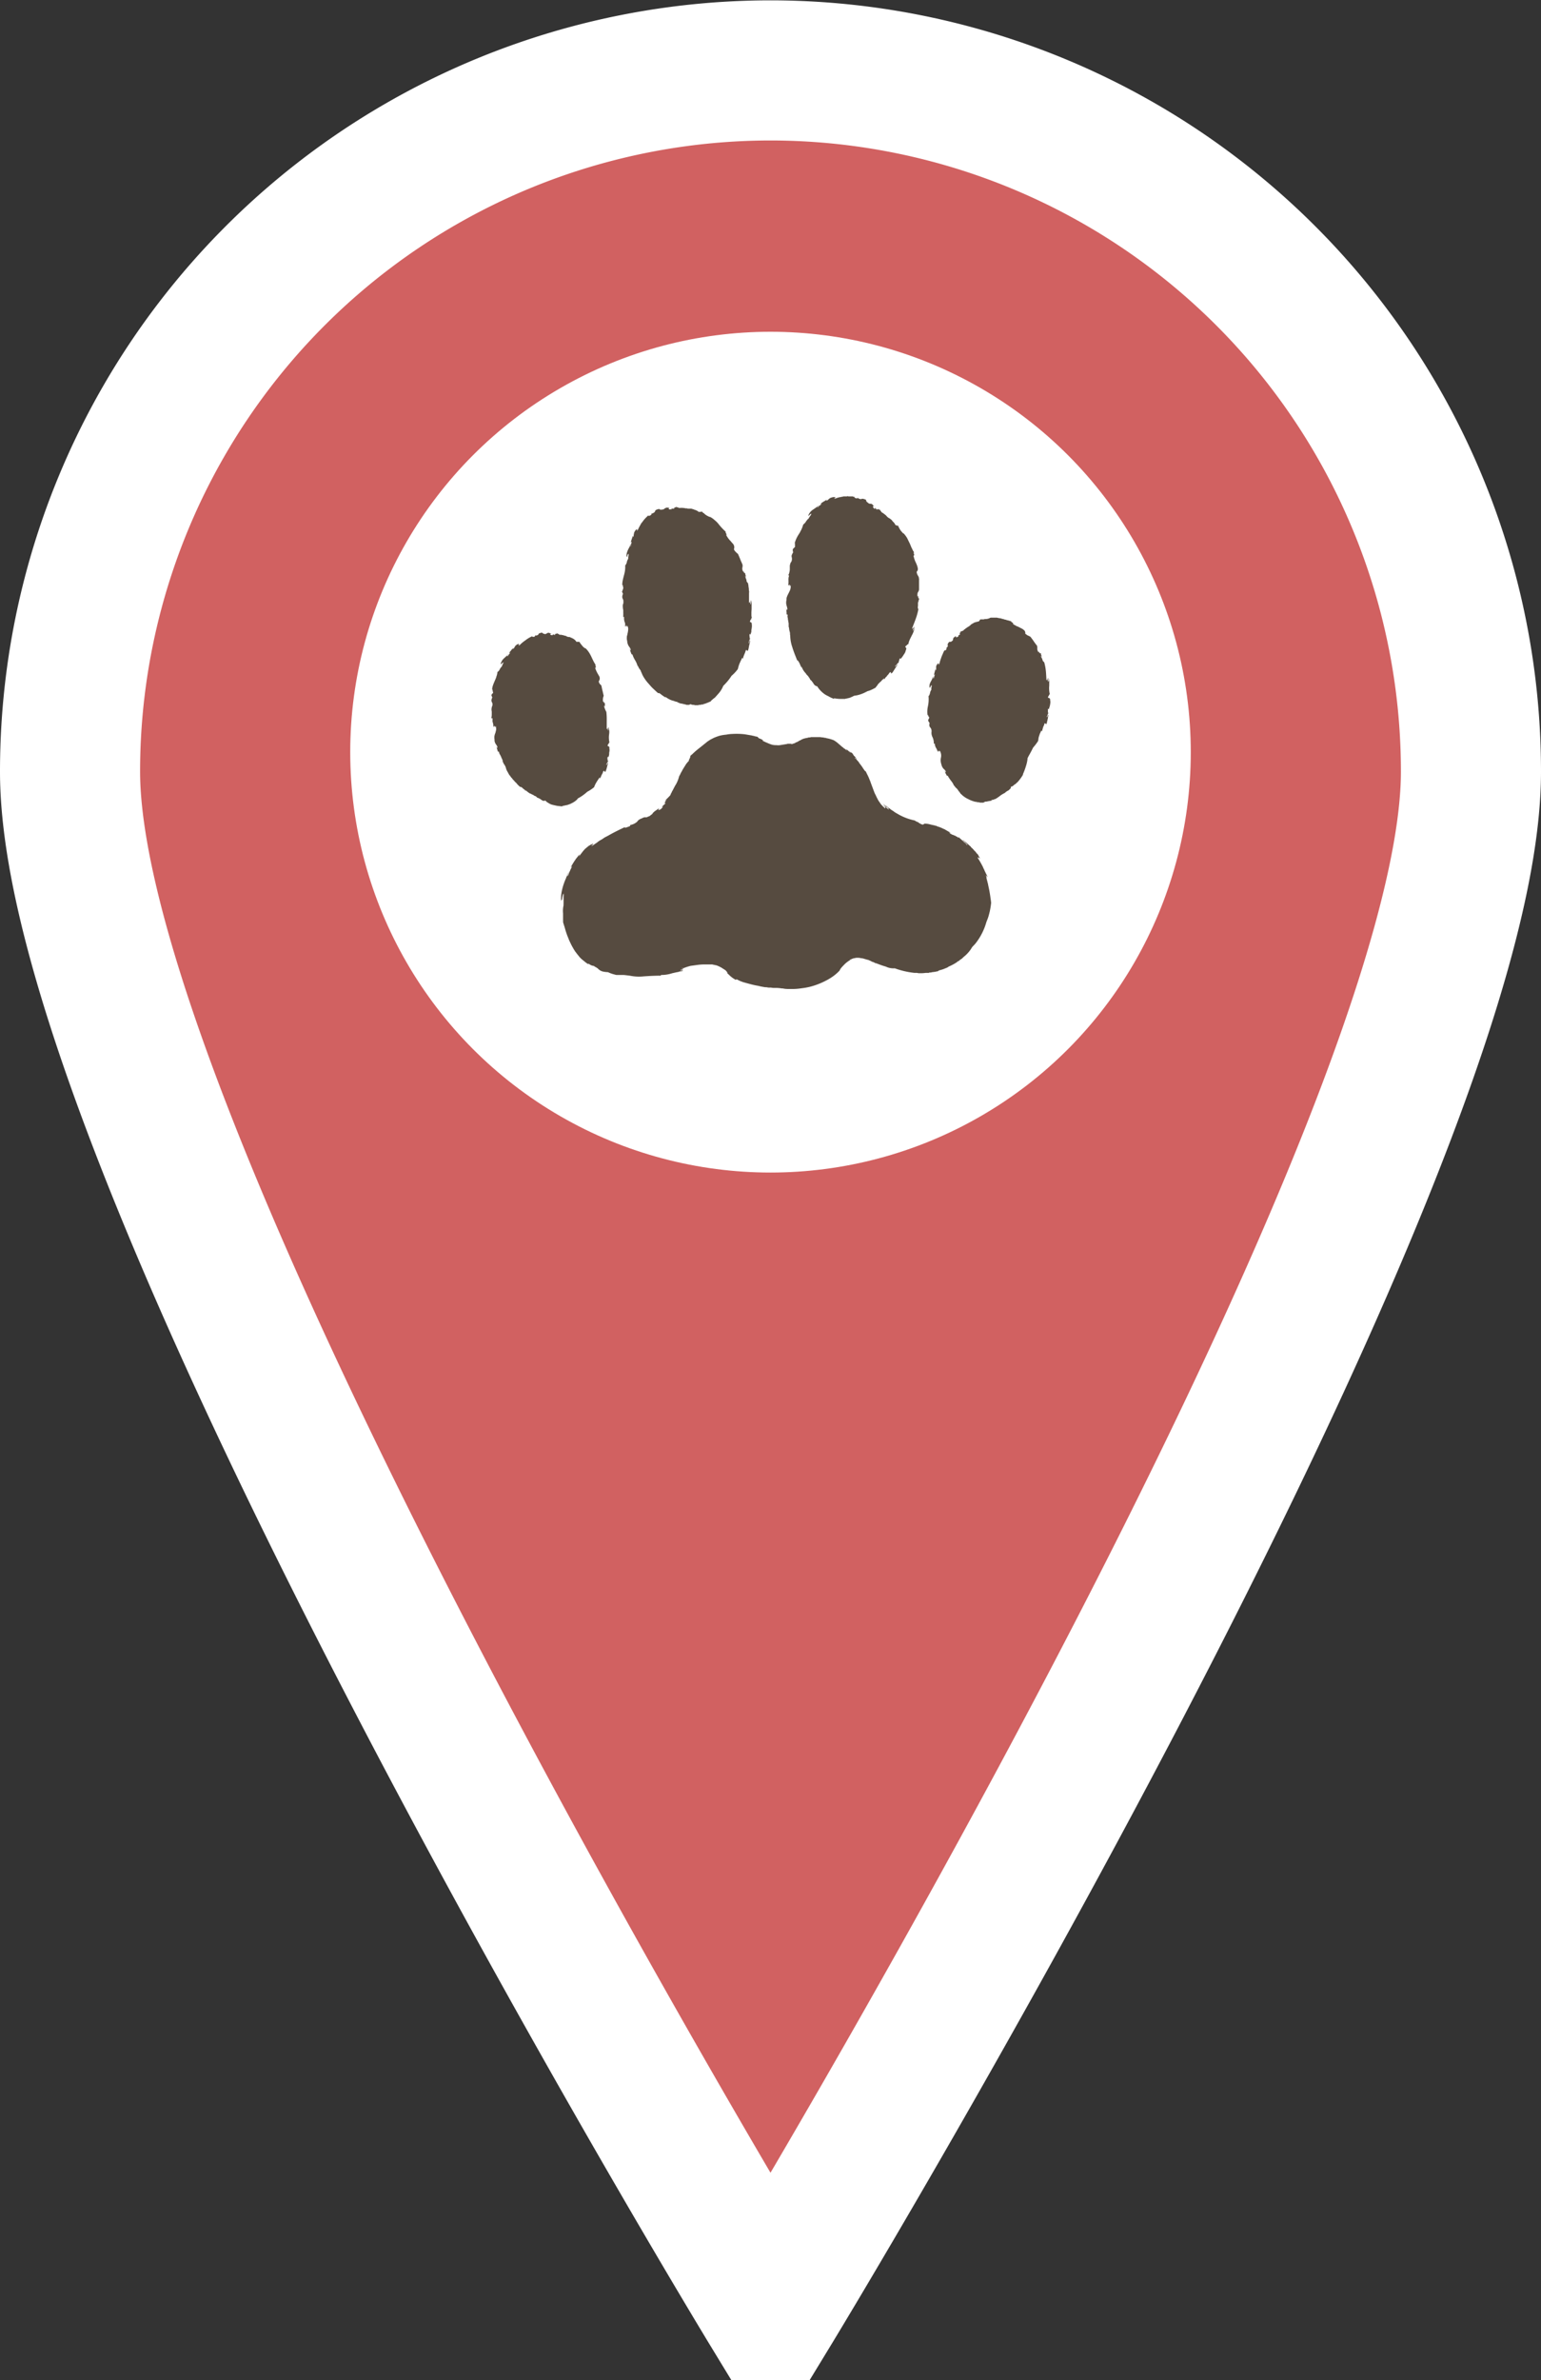 <svg id="icon" xmlns="http://www.w3.org/2000/svg" width="44" height="67.94" viewBox="0 0 44 67.94">
  <rect x="0" y="0" width="44" height="67.94" fill="#333333" stroke="none"/>
  <defs>
    <style>
      .cls-1 {
        fill: #d16161;
        stroke: #fff;
        stroke-width: 4px;
      }

      .cls-1, .cls-3 {
        fill-rule: evenodd;
      }

      .cls-2 {
        fill: #fff;
      }

      .cls-3 {
        fill: #564b40;
      }
    </style>
  </defs>
  <path id="base" class="cls-1" d="M93,1125.54a20.008,20.008,0,0,0-20,20.02c0,11.06,20,43.9,20,43.9s20-32.84,20-43.9A20.009,20.009,0,0,0,93,1125.54Zm0,26.22a6.965,6.965,0,1,1,6.957-6.97A6.963,6.963,0,0,1,93,1151.76Z" transform="translate(-71 -1123.53)"/>
  <circle id="base-2" data-name="base" class="cls-2" cx="22" cy="21.47" r="12"/>
  <path id="icon-2" data-name="icon" class="cls-3" d="M100.985,1143.52a0.2,0.2,0,0,1,.006.06,0.422,0.422,0,0,1-.01.07c0,0.02-.012.05-0.018,0.07s-0.007.03-.01,0.04l-0.009.03c0-.05-0.015-0.03-0.025-0.01a0.311,0.311,0,0,1,0,.09l0.024,0.01a0.063,0.063,0,0,0-.029.05,0.217,0.217,0,0,1-.027.06c0.021,0.03.03-.05,0.05-0.06-0.007.04-.011,0.06-0.015,0.08s0,0.03-.007.04,0,0.02-.007.04-0.01.04-.019,0.08-0.028.03-.034,0.02a0.019,0.019,0,0,0-.03-0.01c-0.005.02-.012,0.04-0.019,0.06a0.244,0.244,0,0,0-.022.05c-0.006.02-.013,0.04-0.018,0.06a0.417,0.417,0,0,0-.01.06l-0.02-.03c-0.007.01-.014,0.03-0.021,0.04a0.2,0.2,0,0,1-.018.04c-0.012.03-.021,0.06-0.028,0.08a0.45,0.45,0,0,0-.018.07c0,0.02-.007.05-0.009,0.07a1.6,1.6,0,0,1-.144.19c-0.039.08-.081,0.16-0.127,0.24-0.01.02-.02,0.04-0.031,0.06a0.75,0.75,0,0,1-.009.08,1.181,1.181,0,0,1-.041.16,1.875,1.875,0,0,1-.087.23l0.014-.01a1.225,1.225,0,0,1-.167.23,0.173,0.173,0,0,0-.043.04l-0.045.03c-0.016.01-.032,0.03-0.048,0.04s-0.017.01-.026,0.01-0.018.01-.027,0.01a0.053,0.053,0,0,1-.011.05c-0.012.01-.031,0.03-0.051,0.05a0.386,0.386,0,0,0-.105.07H99.7a0.765,0.765,0,0,0-.187.12c-0.008,0-.016.01-0.023,0.01a0.04,0.04,0,0,1-.024.02l-0.05.03a0.121,0.121,0,0,0-.054.02H99.309c0.006,0.01.014,0.02,0.04,0.01a0.044,0.044,0,0,1-.034.01,0.022,0.022,0,0,0-.022.01H99.271c-0.015,0-.029.01-0.044,0.01a0.062,0.062,0,0,0-.041.01H99.149c-0.011,0-.021.01-0.03,0.01a0.028,0.028,0,0,0-.03.02H98.98a0.116,0.116,0,0,0-.057-0.01H98.908a0.013,0.013,0,0,1-.014-0.01H98.865a0.811,0.811,0,0,1-.219-0.08,0.683,0.683,0,0,1-.169-0.11l-0.031-.03s-0.009-.01-0.014-0.01-0.009-.01-0.013-0.02a0.288,0.288,0,0,1-.022-0.03,0.3,0.3,0,0,1-.017-0.03v0.02l-0.015-.03a0.033,0.033,0,0,0-.015-0.02,0.128,0.128,0,0,0-.03-0.04l-0.033-.03a0.264,0.264,0,0,1-.035-0.05H98.241a0.562,0.562,0,0,0-.092-0.15c-0.01-.01-0.019-0.03-0.028-0.04a0.118,0.118,0,0,1-.025-0.04s-0.007-.01-0.011-0.01a0.219,0.219,0,0,1-.009-0.02,0.145,0.145,0,0,1-.013-0.03l-0.022.01a1.437,1.437,0,0,1-.082-0.16c0.012,0.02.023,0.04,0.036,0.06,0.022-.03,0-0.05-0.035-0.09a0.145,0.145,0,0,1-.049-0.06,0.1,0.1,0,0,1-.02-0.04,0.191,0.191,0,0,1-.011-0.04,0.353,0.353,0,0,1-.014-0.19,0.265,0.265,0,0,0-.021-0.18c0-.03,0-0.02-0.012-0.01s-0.021.03-.024-0.02a0.038,0.038,0,0,0-.02.03s0,0.01-.019,0a0.116,0.116,0,0,0-.017-0.05,0.186,0.186,0,0,0-.026-0.05,0.3,0.3,0,0,1-.038-0.13l-0.026.01a0.4,0.4,0,0,0-.038-0.19,0.265,0.265,0,0,1-.026-0.16,0.2,0.2,0,0,0-.014-0.08c-0.008-.01-0.018-0.03-0.027-0.04a0.073,0.073,0,0,1-.021-0.04,0.17,0.17,0,0,1,.006-0.08l-0.039-.06a0.086,0.086,0,0,1,.014-0.06,0.055,0.055,0,0,0,.007-0.06c-0.011.01-.016-0.02-0.021-0.03s-0.008-.04-0.019-0.01a0.707,0.707,0,0,1,.01-0.26,0.951,0.951,0,0,0,.017-0.29,0.08,0.08,0,0,0,.028-0.04c0.007-.02.011-0.03,0.016-0.05a0.189,0.189,0,0,1,.037-0.09,0.219,0.219,0,0,1,.007-0.09c0.005-.04,0-0.06-0.029-0.01-0.006.01-.009,0.03,0,0.03l-0.028.01a0.23,0.23,0,0,1,0-.09,0.443,0.443,0,0,1,.032-0.08,0.755,0.755,0,0,0,.073-0.16c0,0.01,0,.02,0,0.03a0.15,0.15,0,0,1,0,.02c0,0.02,0,.02.014,0.01l0.008-.03,0.008-.03a0.318,0.318,0,0,0,.016-0.05c-0.01.01-.018,0.01-0.028,0.02,0.007-.03.015-0.06,0.022-0.09s0.016-.05.025-0.08l0.016,0.04c0-.02,0-0.02,0-0.03s0-.02,0-0.03,0-.03,0-0.05a0.1,0.1,0,0,1,.013-0.04,0.163,0.163,0,0,1,.038-0.05c0.018-.02.018,0.01,0.019,0.02a0.029,0.029,0,0,0,0,.02c0-.01.009-0.01,0.02-0.03s0.015-.06.026-0.09a0.371,0.371,0,0,0,.016-0.05,0.29,0.29,0,0,0,.018-0.05c0.006-.02.013-0.03,0.02-0.05s0.014-.03.022-0.05a0.688,0.688,0,0,1,.048-0.1,0.018,0.018,0,0,0,.029,0,0.2,0.2,0,0,0,.035-0.04l-0.02-.01c0.056-.06.053-0.07,0.048-0.09s-0.011-.04.045-0.1h0.045a0.265,0.265,0,0,0,.054-0.04,0.069,0.069,0,0,1,.008-0.02,0.076,0.076,0,0,1,0-.02,0.121,0.121,0,0,1,.018-0.04,0.079,0.079,0,0,0,.027-0.02,0.074,0.074,0,0,1,.048-0.02c-0.023.02-.017,0.03,0,0.03a0.042,0.042,0,0,0,.031-0.01,0.047,0.047,0,0,0,.035-0.03H98.353c0.033-.03.051-0.03,0.068-0.05-0.014,0-.022,0-0.021-0.01a0.085,0.085,0,0,1,.036-0.05,0.1,0.1,0,0,0-.053.01l0.015-.01h0.016l0.031-.02a0.037,0.037,0,0,0,.03-0.01l0.031-.01a0.278,0.278,0,0,1,.024-0.03,0.059,0.059,0,0,0,.03-0.02c0.021-.02.046-0.03,0.068-0.05a0.323,0.323,0,0,0,.095-0.07,0.169,0.169,0,0,1,.028-0.02,0.48,0.48,0,0,0,.068-0.04c0.013,0,.027-0.01.041-0.01s0.013-.01.02-0.01H98.9a0.129,0.129,0,0,1,.056-0.01c-0.015,0,0-.01.013-0.03s0.033-.03.013-0.03h0.1c0.014,0,.028-0.01.041-0.01a0.289,0.289,0,0,0,.142-0.03H99.252c0.015,0,.03-0.01.044-0.01h0.167c0.013,0,.026.01,0.039,0.01s0.05,0.01.075,0.01a0.2,0.2,0,0,0,.072.02,0.194,0.194,0,0,0,.072.02,0.2,0.2,0,0,0,.073.02,0.053,0.053,0,0,0,.038.01,0.019,0.019,0,0,0,.02.01h0.02c-0.01.01,0.012,0.03,0.032,0.04s0.036,0.03.016,0.04c0.011,0.01.022,0.01,0.033,0.02s0.023,0.01.033,0.02a0.055,0.055,0,0,1,.032.02c0.011,0,.022.01,0.033,0.01l0.061,0.03,0.057,0.03a0.011,0.011,0,0,1,.012.01h0.012c0.008,0.01.016,0.01,0.023,0.02s0.014,0.01.02,0.01a0.044,0.044,0,0,0,.016.02,0.112,0.112,0,0,1,.022.09c0.016,0.01.03,0.02,0.043,0.03a0.075,0.075,0,0,0,.035.02l0.059,0.03-0.011-.02,0.021,0.03a0.036,0.036,0,0,1,.018.02c0.011,0.01.021,0.03,0.031,0.04a0.743,0.743,0,0,1,.049.07l0.043,0.06a0.63,0.63,0,0,0,.048.06,0.274,0.274,0,0,1,.007.09,0.127,0.127,0,0,0,.007.04,0.169,0.169,0,0,0,.03.06c0-.04.02,0,0.038,0.04,0-.02,0-0.02,0-0.02s0.016,0,.034.02a0.09,0.09,0,0,0,0,.04h0.006a0.035,0.035,0,0,1,.006.02,0.042,0.042,0,0,1,0,.01,0.058,0.058,0,0,1,0,.02,0.084,0.084,0,0,1-.016-0.02,0.021,0.021,0,0,1-.017-0.01,0.379,0.379,0,0,1,.035.05c0.01,0.02.018,0.04,0.026,0.06a0.091,0.091,0,0,0,.048.07,1.4,1.4,0,0,1,.05.27c0.007,0.08.01,0.16,0.016,0.24,0.011,0.01.02,0,.024-0.01a0.176,0.176,0,0,0,.007-0.06l0.007,0.06c0,0.02,0,.04.006,0.06a0.045,0.045,0,0,0,.013-0.05c0-.02-0.009-0.04-0.009-0.06a0.147,0.147,0,0,1,.021.05c0,0.02.007,0.04,0.01,0.05s0,0.02,0,.03,0,0.02,0,.03,0,0.04,0,.06a0.724,0.724,0,0,0,.015.24l-0.021.03,0,0.01a0.1,0.1,0,0,0-.03.06C100.955,1143.47,100.987,1143.44,100.985,1143.52Zm-3.3,3.57a0.058,0.058,0,0,0,.04.01c0.014,0.01.028,0.01,0.043,0.02s0.029,0.01.044,0.01a0.088,0.088,0,0,0,.044.02c0.015,0.01.03,0.01,0.044,0.02s0.015,0.01.022,0.01l0.022,0.01c0.015,0.01.029,0.01,0.043,0.02l0.011,0.01H98c0.007,0,.014.01,0.021,0.01,0.028,0.02.055,0.03,0.081,0.05a0.069,0.069,0,0,1,.037.02c0.006,0,.013.01,0.019,0.01s0.012,0.01.018,0.01-0.013-.01-0.018-0.01a0.014,0.014,0,0,1-.016-0.01H98.123a0.032,0.032,0,0,0-.018-0.01,0.1,0.1,0,0,0,.037.04h0.009s0.005,0.01.008,0.01a0.016,0.016,0,0,1,.016.01c0.011,0,.021.01,0.031,0.01s0.02,0.01.029,0.01a0.031,0.031,0,0,0,.027.01l0.051,0.03c0.009,0,.017.01,0.024,0.01a0.042,0.042,0,0,0,.024.02l0.02-.01a0.2,0.2,0,0,0,.018.02,0.255,0.255,0,0,0,.033.03,0.19,0.19,0,0,1,.042.04,0.15,0.15,0,0,1,.044.04,0.04,0.04,0,0,1,.022.02s0.006,0,.01.01h0.01a0.74,0.74,0,0,1,.048.06c0.03,0.01,0-.02-0.033-0.06,0,0-.009-0.01-0.014-0.01s-0.01-.01-0.015-0.02a0.053,0.053,0,0,0-.028-0.02,0.19,0.19,0,0,1-.033-0.04,1.737,1.737,0,0,1,.168.14,0.286,0.286,0,0,1,.042.04c0.006,0,.011.01,0.016,0.01s0.009,0.01.014,0.02,0.019,0.02.03,0.03a0.04,0.04,0,0,1,.018.02,0.044,0.044,0,0,1,.021.02,0.379,0.379,0,0,0,.026.03l0.032,0.03a0.583,0.583,0,0,0,.038.05s0.007,0.01.011,0.01,0.007,0.01.01,0.01l0.023,0.03a0.238,0.238,0,0,0,.019.04,0.091,0.091,0,0,1,.012.02,0.061,0.061,0,0,1,.01.03c0,0.01-.007,0-0.018-0.01s-0.051-.04-0.032.01a2.735,2.735,0,0,1,.142.25,0.539,0.539,0,0,0,.032.07,0.17,0.17,0,0,1,.016.04c0.005,0.01.011,0.02,0.016,0.03s0.022,0.05.034,0.07,0.022,0.05.034,0.08l-0.052-.06,0.02,0.06c0,0.01,0,.01,0,0.02s0,0.01,0,.01l0.008,0.03c0.012,0.04.02,0.08,0.029,0.11s0.008,0.04.012,0.06a0.361,0.361,0,0,1,.011.05c0.007,0.03.013,0.06,0.019,0.09s0.011,0.06.016,0.09,0.01,0.06.014,0.09,0.008,0.06.013,0.09,0.007,0.06.011,0.09a2.188,2.188,0,0,1-.036.23,0.276,0.276,0,0,1-.012.05l-0.007.03a0.039,0.039,0,0,1-.006.02,0.894,0.894,0,0,1-.029.1c-0.014.04-.03,0.08-0.046,0.12a1.749,1.749,0,0,1-.31.61c-0.032.04-.067,0.07-0.1,0.11a0.876,0.876,0,0,1-.116.16,0.952,0.952,0,0,1-.129.12c-0.006.01-.013,0.01-0.019,0.02s-0.014.01-.021,0.02l-0.043.03a0.169,0.169,0,0,0-.047.04c-0.008,0-.016.01-0.025,0.01s-0.017.01-.025,0.02a1.34,1.34,0,0,1-.24.13,0.232,0.232,0,0,1-.07.04l-0.074.03c-0.051.02-.1,0.03-0.162,0.05l0.027,0.01a0.093,0.093,0,0,0-.051.01,0.089,0.089,0,0,0-.05.01c-0.034,0-.066.01-0.1,0.01a0.083,0.083,0,0,1-.047.01H97.547a0.024,0.024,0,0,0-.023.01h-0.09a1,1,0,0,1-.171.01,0.219,0.219,0,0,1-.08-0.01H97.105a2.48,2.48,0,0,1-.29-0.05,2.41,2.41,0,0,1-.267-0.08,0.5,0.5,0,0,1-.258-0.05c-0.114-.03-0.23-0.08-0.292-0.1l0.009,0.01-0.055-.03c-0.019-.01-0.037-0.01-0.056-0.02l-0.057-.03-0.029-.01-0.014-.01H95.784l-0.105-.03a0.38,0.38,0,0,0-.1-0.02,0.312,0.312,0,0,0-.094-0.01,0.215,0.215,0,0,0-.081.01,0.2,0.2,0,0,0-.074.02l-0.078.03h0.039a0.011,0.011,0,0,1,.012-0.01h0.014a0.364,0.364,0,0,0-.113.06,0.681,0.681,0,0,0-.113.1,1.188,1.188,0,0,0-.082.09c0,0.01,0,.01-0.007.01s-0.005.01-.007,0.01a0.048,0.048,0,0,1-.011.02,0.032,0.032,0,0,0-.007.02,1.283,1.283,0,0,1-.179.16,1.567,1.567,0,0,1-.212.13,2.106,2.106,0,0,1-.47.18,2.013,2.013,0,0,1-.231.04,1.647,1.647,0,0,1-.213.02H93.483a0.679,0.679,0,0,1-.152-0.02,0.026,0.026,0,0,0,.024.01,1.065,1.065,0,0,0-.234-0.02,0.424,0.424,0,0,1-.109-0.01H92.948c-0.024,0-.049-0.01-0.078-0.01H92.844c-0.055-.01-0.122-0.02-0.195-0.04a2.05,2.05,0,0,1-.228-0.05c-0.077-.02-0.152-0.04-0.218-0.06-0.017-.01-0.032-0.01-0.048-0.02a0.079,0.079,0,0,1-.043-0.02,0.081,0.081,0,0,1-.042-0.02,0.059,0.059,0,0,1-.037-0.02c-0.007.01-.015,0.01-0.023,0.02a0.758,0.758,0,0,1-.2-0.15c-0.057-.05-0.106-0.1-0.153-0.14,0.037,0.03.075,0.07,0.117,0.1a0.046,0.046,0,0,0-.012-0.03c-0.007-.01-0.018-0.02-0.031-0.04a0.631,0.631,0,0,0-.106-0.07,0.055,0.055,0,0,0-.032-0.02,0.016,0.016,0,0,0-.017-0.01c-0.006,0-.011-0.01-0.017-0.01s-0.011-.01-0.017-0.01a0.017,0.017,0,0,1-.017-0.01H91.508c0-.01-0.006-0.01-0.009-0.01H91.491a0.162,0.162,0,0,0-.069-0.02c-0.025-.01-0.053-0.01-0.084-0.02H91.151a1.544,1.544,0,0,0-.212.01l-0.22.03a1.646,1.646,0,0,0-.214.07H90.461a0.028,0.028,0,0,0,.03.01c0.013,0,.024.01,0.018,0.01s-0.01.01-.023,0.01a0.024,0.024,0,0,1-.025.01,0.053,0.053,0,0,0-.035.01,0.056,0.056,0,0,0,.048.01c0.02,0,.034,0,0.01.02-0.027,0-.053.01-0.079,0.01a0.21,0.21,0,0,1-.074.02l-0.135.03a0.984,0.984,0,0,1-.322.05l-0.008.02c-0.174,0-.336.01-0.485,0.02a1.289,1.289,0,0,1-.4-0.02c-0.09-.01-0.149-0.02-0.2-0.02H88.622a0.148,0.148,0,0,1-.062-0.01,0.962,0.962,0,0,1-.2-0.07,0.835,0.835,0,0,1-.156-0.02,0.426,0.426,0,0,1-.05-0.02,0.262,0.262,0,0,1-.034-0.02,0.212,0.212,0,0,1-.024-0.02,0.036,0.036,0,0,1-.02-0.02,0.237,0.237,0,0,0-.046-0.03,0.057,0.057,0,0,0-.038-0.02c-0.007-.01-0.016-0.01-0.025-0.02s-0.019-.01-0.029-0.01a0.272,0.272,0,0,1-.1-0.04c-0.01-.01-0.02-0.01-0.028-0.02H87.794c-0.008-.01-0.006,0,0.014.02a0.924,0.924,0,0,1-.136-0.1,0.864,0.864,0,0,1-.123-0.11c-0.038-.05-0.075-0.09-0.109-0.14l-0.025-.03a0.032,0.032,0,0,0-.012-0.02,0.035,0.035,0,0,0-.012-0.02c-0.008-.01-0.016-0.03-0.023-0.04s-0.015-.03-0.022-0.04a0.132,0.132,0,0,1-.021-0.04,0.128,0.128,0,0,1-.021-0.04c-0.007-.01-0.013-0.03-0.02-0.04s-0.013-.03-0.019-0.04-0.012-.03-0.018-0.04-0.012-.03-0.018-0.05a0.181,0.181,0,0,1-.017-0.04c-0.006-.01-0.011-0.03-0.017-0.04-0.021-.06-0.042-0.12-0.061-0.19s-0.039-.12-0.057-0.19a0.23,0.23,0,0,0,0-.05c0-.02,0-0.04,0-0.06s0-.05,0-0.07,0-.05,0-0.07a0.7,0.7,0,0,1,.015-0.23,0.049,0.049,0,0,1,0-.03,0.408,0.408,0,0,1,0-.05c0-.02,0-0.03,0-0.04s0-.03,0-0.04c0-.03,0-0.05,0-0.08a0.431,0.431,0,0,0,0-.09s-0.005,0-.011.01-0.013.04-.022,0.08a0.261,0.261,0,0,0-.007.05,0.021,0.021,0,0,0,0,.02l-0.028.04a0.969,0.969,0,0,1,.009-0.23,1.5,1.5,0,0,1,.051-0.21,1.719,1.719,0,0,1,.077-0.2l0.01-.03a0.033,0.033,0,0,1,.011-0.02l0.011-.03,0.011-.03a0.246,0.246,0,0,0,.023-0.05c0.008-.02.014-0.03,0.023-0.05,0,0,0,.01-0.007.01a0.045,0.045,0,0,1-.006.02,0.192,0.192,0,0,0-.012.04c-0.008.02-.014,0.04-0.019,0.05-0.008.03-.008,0.04,0.014,0.01l0.013-.03,0.006-.02,0.007-.02,0.013-.03,0.015-.03,0.016-.04,0.016-.03,0.035-.07c-0.016.02-.032,0.03-0.049,0.05l0.026-.05,0.007-.02,0.007-.01,0.015-.02a0.2,0.2,0,0,1,.029-0.05l0.031-.05,0.016-.02,0.017-.03,0.034-.04a0.036,0.036,0,0,1,.018-0.02l0.018-.03,0.018-.02,0.009-.01,0.01-.01c0,0.01,0,.01-0.006.02l-0.005.01-0.011.03,0.024-.03s0.007-.01.012-0.01,0.008-.01.011-0.02a0.183,0.183,0,0,0,.04-0.05,0.192,0.192,0,0,0,.038-0.05,0.036,0.036,0,0,0,.019-0.02c0.007-.01.013-0.01,0.02-0.02s0.027-.03.042-0.04,0.032-.03.049-0.04a0.164,0.164,0,0,1,.06-0.04,0.06,0.06,0,0,1,.035-0.02c0.013-.01.025-0.01,0.04-0.02,0.05-.02.014,0.01-0.011,0.04-0.012.01-.022,0.02-0.017,0.02a0.316,0.316,0,0,0,.072-0.04l0.043-.03,0.046-.03a0.491,0.491,0,0,1,.1-0.07,0.763,0.763,0,0,0,.108-0.07l0.115-.06c0.156-.09.321-0.17,0.471-0.24-0.017.04,0.065,0,.15-0.03v-0.03a0.394,0.394,0,0,0,.206-0.1,0.135,0.135,0,0,1,.047-0.05,0.263,0.263,0,0,1,.054-0.03,0.087,0.087,0,0,0,.04-0.02,0.123,0.123,0,0,0,.05-0.02h0.066a0.082,0.082,0,0,0,.046-0.02c0.013,0,.025-0.01.036-0.01a0.314,0.314,0,0,0,.029-0.02,0.236,0.236,0,0,0,.022-0.02,0.169,0.169,0,0,0,.031-0.02,0.36,0.36,0,0,0,.021-0.03,0.035,0.035,0,0,1,.023-0.02c0-.01,0-0.01.007-0.01s0-.01.007-0.01a0.178,0.178,0,0,1,.019-0.01,0.037,0.037,0,0,1,.024-0.02,0.357,0.357,0,0,1,.03-0.02,0.478,0.478,0,0,1,.038-0.03,0.153,0.153,0,0,0,.046-0.03,0.275,0.275,0,0,0-.037.05c0,0.01,0,.01.015,0.01a0.174,0.174,0,0,0,.051-0.02l0.034-.03a0.035,0.035,0,0,1,.018-0.02,0.037,0.037,0,0,1,.018-0.02,0.076,0.076,0,0,0-.045.01c0.008-.01.015-0.01,0.022-0.02s0.013-.01.018-0.02a0.332,0.332,0,0,0,.031-0.03,0.192,0.192,0,0,0,.049-0.05c-0.022.01-.033,0.01-0.029,0a0.077,0.077,0,0,1,.006-0.02,0.128,0.128,0,0,1,.012-0.02,0.25,0.25,0,0,1,.044-0.06c-0.024.02-.05,0.03-0.075,0.05a1.979,1.979,0,0,0,.173-0.17,0.232,0.232,0,0,0,.015-0.04l0.017-.03a0.178,0.178,0,0,0,.018-0.04l0.019-.03c0.013-.03.027-0.05,0.04-0.08a0.143,0.143,0,0,0,.02-0.04l0.02-.03a0.881,0.881,0,0,0,.1-0.24,0.159,0.159,0,0,1,.008-0.02c0.005-.01.013-0.02,0.023-0.04a0.662,0.662,0,0,1,.034-0.07c0.014-.02.028-0.05,0.044-0.08,0.032-.05.068-0.11,0.1-0.16,0.018-.02.034-0.04,0.05-0.06a0.373,0.373,0,0,0,.032-0.03c-0.01.01-.013,0-0.011,0a0.105,0.105,0,0,1,.007-0.03,0.039,0.039,0,0,0,.013-0.02c0.02-.05.042-0.09,0.007-0.07a0.042,0.042,0,0,0,.02-0.02,0.048,0.048,0,0,0,.024-0.02,0.384,0.384,0,0,0,.056-0.05l0.066-.06,0.073-.06,0.076-.06,0.038-.03,0.037-.03c0.048-.04.091-0.07,0.122-0.1-0.009.01-.018,0.01-0.027,0.02l0.091-.06c0.031-.02.062-0.03,0.093-0.05a1.448,1.448,0,0,1,.188-0.07,1.2,1.2,0,0,1,.184-0.03,1.1,1.1,0,0,1,.179-0.02,2.07,2.07,0,0,1,.352.01l0.177,0.03c0.015,0,.03.01,0.045,0.01s0.03,0.01.046,0.01a0.026,0.026,0,0,1,.024.01h0.024a0.08,0.08,0,0,0,.047.01,0.123,0.123,0,0,0,.088.06c0.012,0.01.023,0.01,0.033,0.02a0.133,0.133,0,0,1,.023.01c0.011,0.01.012,0.02-.005,0.02a1.378,1.378,0,0,0,.15.07,0.911,0.911,0,0,0,.134.05,0.494,0.494,0,0,0,.118.01,0.342,0.342,0,0,0,.1,0l0.184-.03c0.014,0,.028-0.01.042-0.01h0.079c0.013,0,.025.01,0.037,0.01a0.016,0.016,0,0,0,.017-0.01h0.017a0.038,0.038,0,0,1,.031-0.01c0.019-.01.037-0.02,0.052-0.03a0.206,0.206,0,0,0,.08-0.04l0.063-.03c0.01-.01.021-0.01,0.033-0.02h0.018c0-.01.006-0.01,0.01-0.01H93.928l-0.027.01a0.053,0.053,0,0,1,.037-0.01c0.005,0,.012-0.01.019-0.01h0.019a0.055,0.055,0,0,1,.038-0.01c0.013,0,.024-0.01.036-0.01a0.046,0.046,0,0,0,.035-0.01h0.034a0.041,0.041,0,0,0,.032-0.01H94.4c0.033,0,.065.01,0.1,0.01,0.016,0,.032.01,0.048,0.01H94.57c0.008,0,.016.01,0.024,0.01a1.023,1.023,0,0,1,.212.06,0.781,0.781,0,0,1,.158.12c0.006,0,.012.01,0.018,0.01a0.037,0.037,0,0,0,.02.02,0.5,0.5,0,0,0,.046.04,0.443,0.443,0,0,1,.059.05,0.068,0.068,0,0,1,.035.02c0.006,0.01.013,0.01,0.02,0.02s0.013,0.01.019,0.01a0.092,0.092,0,0,1-.017-0.03,0.035,0.035,0,0,1,.022.01,0.212,0.212,0,0,0,.021.02c0.007,0.01.017,0.01,0.025,0.02L95.26,1145a0.052,0.052,0,0,0,.029.02,0.078,0.078,0,0,0-.026-0.02,0.021,0.021,0,0,1-.005-0.02s0.011,0.01.025,0.02a0.176,0.176,0,0,1,.061.04c0.009,0.02.026,0.04,0.043,0.07h0.006a0.3,0.3,0,0,1,.035.04,0.159,0.159,0,0,1,.022.03l0.017,0.03s-0.019-.02-0.046-0.05c0,0.01-.007.01-0.028-0.01l0.026,0.03a0.047,0.047,0,0,1,.027.02l0.054,0.06,0.025,0.03a0.145,0.145,0,0,0,.025.04c0.016,0.02.032,0.04,0.046,0.06s0.029,0.04.041,0.06a0.3,0.3,0,0,0,.035.05,0.106,0.106,0,0,0,.048.05c0.015,0.03.03,0.06,0.043,0.09a0.136,0.136,0,0,1,.02.04,0.151,0.151,0,0,1,.019.04c0.006,0.01.012,0.03,0.017,0.04s0.011,0.03.016,0.04a0.57,0.57,0,0,1,.03.08c0.038,0.1.071,0.19,0.105,0.28l0.014,0.03L96,1146.22l0.028,0.06,0.015,0.03,0.007,0.01c0,0.01.005,0.01,0.008,0.02l0.017,0.03,0.017,0.03,0.018,0.02c0,0.01.006,0.01,0.009,0.02l0.01,0.01,0.02,0.03H96.15l0.005,0.01,0.011,0.01a0.04,0.04,0,0,0,.021.02l0.024,0.03,0.013,0.01,0.013,0.01,0.026,0.03c0.011,0,.016,0,0.016-0.01s0,0,0-.01a0.049,0.049,0,0,1-.01-0.02,0.042,0.042,0,0,1-.016-0.02,0.043,0.043,0,0,1-.02-0.02c-0.015-.02-0.029-0.04-0.045-0.06l0.02,0.03,0.01,0.01s0.008,0.01.012,0.01l0.023,0.02a0.043,0.043,0,0,0,.024.02l0.012,0.01c0,0.01.009,0.01,0.013,0.02l0.025,0.02,0.026,0.02,0.013,0.01,0.013,0.01a0.1,0.1,0,0,0-.057-0.07,0.257,0.257,0,0,1-.056-0.05,0.134,0.134,0,0,1-.048-0.05,0.145,0.145,0,0,0,.045.04,0.042,0.042,0,0,1,.023.02c0.008,0,.016.01,0.023,0.01a0.539,0.539,0,0,0,.095.07,0.53,0.53,0,0,0,.1.07,0.549,0.549,0,0,0,.106.07,1.572,1.572,0,0,0,.509.2,0.245,0.245,0,0,0,.072.04l0.023,0.01a0.362,0.362,0,0,0,.133.07,0.209,0.209,0,0,0,.052-0.03,0.674,0.674,0,0,1,.15.02C97.583,1147.07,97.63,1147.08,97.682,1147.09Zm-0.484-6.53c0.012-.02.016-0.02,0.017,0s0,0.03,0,.06c0-.03.013-0.04,0.025,0.02a0.155,0.155,0,0,0-.017.03s0,0.01.005,0c0,0.02-.006.04-0.008,0.05a0.077,0.077,0,0,0-.006.01,0.044,0.044,0,0,1,0-.03,0.013,0.013,0,0,1-.013-0.01,0.221,0.221,0,0,1,.007.07c0,0.01,0,.02,0,0.03s0,0.03,0,.04a0.109,0.109,0,0,0,.011.09,1.717,1.717,0,0,1-.081.29c-0.032.09-.066,0.17-0.1,0.26,0.013,0.02.041-.02,0.063-0.07-0.007.02-.014,0.05-0.022,0.07s-0.015.04-.023,0.06c0.013,0,.023-0.01.031-0.04s0.014-.05.023-0.07a0.568,0.568,0,0,1-.074.24l-0.03.06c-0.01.02-.02,0.04-0.029,0.06s-0.017.04-.024,0.06-0.007.02-.009,0.03a0.175,0.175,0,0,0-.008.04l-0.035.02v0.01a0.15,0.15,0,0,0-.056.05c0.012,0.04.052,0.02,0.013,0.11a0.274,0.274,0,0,1-.02.06,0.476,0.476,0,0,1-.039.06,0.38,0.38,0,0,1-.048.07,0.435,0.435,0,0,1-.047.06c0.02-.04,0-0.03-0.017-0.02a0.2,0.2,0,0,0-.018.06,0.088,0.088,0,0,1-.021.04l0.02,0.02H96.643a0.171,0.171,0,0,0-.032.04c-0.022.02-.045,0.05-0.055,0.06,0.007,0.03.054-.05,0.075-0.05-0.047.07-.06,0.09-0.073,0.11s-0.024.04-.077,0.12c-0.038.03-.042,0.03-0.042,0.01s0-.03-0.023-0.02-0.028.03-.043,0.05-0.03.03-.044,0.05l-0.022.03a0.037,0.037,0,0,0-.022.02l-0.02.03-0.02.03,0-.04c-0.015.01-.029,0.03-0.043,0.04a0.138,0.138,0,0,0-.038.04l-0.034.03-0.031.03-0.028.03c-0.009.01-.017,0.03-0.026,0.04l-0.025.03a0.032,0.032,0,0,0-.012.02s-0.008.01-.012,0.01a1.09,1.09,0,0,1-.189.09c-0.014,0-.029.01-0.042,0.01a0.016,0.016,0,0,1-.017.01,1.019,1.019,0,0,1-.291.11c-0.024,0-.047.01-0.071,0.01a0.458,0.458,0,0,1-.084.04c-0.012.01-.025,0.01-0.039,0.02H95.239a0.025,0.025,0,0,1-.023.01c-0.016,0-.033.01-0.051,0.01a0.033,0.033,0,0,0-.028.01H94.972a0.966,0.966,0,0,1-.16-0.02l0.008,0.02a0.8,0.8,0,0,1-.174-0.08,0.561,0.561,0,0,1-.134-0.08,0.767,0.767,0,0,1-.179-0.2,0.136,0.136,0,0,1-.1-0.07c-0.009-.01-0.017-0.03-0.026-0.04l-0.024-.03a0.086,0.086,0,0,0-.042-0.04h0c-0.008-.02-0.017-0.03-0.026-0.05a0.033,0.033,0,0,0-.016-0.02l-0.017-.03c-0.012-.01-0.024-0.03-0.037-0.04s-0.025-.03-0.038-0.05a0.486,0.486,0,0,1-.117-0.19s-0.012.01,0,.04l-0.015-.03a0.153,0.153,0,0,0-.018-0.04,0.682,0.682,0,0,0-.035-0.08,0.251,0.251,0,0,0-.032-0.05,0.027,0.027,0,0,0-.028-0.02c-0.024-.06-0.051-0.13-0.076-0.19a0.253,0.253,0,0,0-.019-0.05,0.28,0.28,0,0,0-.017-0.05,0.345,0.345,0,0,0-.017-0.05,0.339,0.339,0,0,0-.015-0.05,1.057,1.057,0,0,1-.055-0.34l-0.007.01a0.22,0.22,0,0,0,0-.06,0.119,0.119,0,0,0-.008-0.04,0.456,0.456,0,0,1-.019-0.12,0.028,0.028,0,0,1-.011-0.01,0.18,0.18,0,0,0,0-.04c0-.01,0-0.03,0-0.05s0-.03-0.007-0.05,0-.03-0.008-0.05a0.5,0.5,0,0,1-.008-0.05c0-.01,0-0.03-0.007-0.04s0-.03,0-0.05a0.137,0.137,0,0,1,0-.03H93.46c0-.04,0-0.07-0.006-0.1l0-.05v-0.05c0,0.02.006,0.05,0.009,0.07a0.025,0.025,0,0,0,.019-0.03,0.421,0.421,0,0,0-.015-0.07,0.177,0.177,0,0,1-.011-0.04,0.314,0.314,0,0,1-.008-0.04,0.31,0.31,0,0,1,0-.05,0.291,0.291,0,0,1,.01-0.06,0.123,0.123,0,0,1,0-.04,0.158,0.158,0,0,1,.014-0.05,0.19,0.19,0,0,1,.022-0.05,0.2,0.2,0,0,1,.025-0.05,0.326,0.326,0,0,1,.024-0.05c0.007-.02.014-0.03,0.02-0.05a0.267,0.267,0,0,0,.012-0.05,0.2,0.2,0,0,0,0-.05c0.018-.03,0-0.02-0.009-0.01s-0.028.01-.012-0.03c-0.033-.01-0.025.04-0.049,0.01a0.259,0.259,0,0,0,.009-0.06c0-.02,0-0.04,0-0.07a0.376,0.376,0,0,1,0-.06,0.239,0.239,0,0,1,.006-0.04,0.276,0.276,0,0,1,.012-0.04l-0.024-.01a0.263,0.263,0,0,0,.022-0.05,0.565,0.565,0,0,0,.014-0.06,0.276,0.276,0,0,0,.007-0.05c0-.02,0-0.03,0-0.05l0-.05c0-.01,0-0.03.007-0.04a0.486,0.486,0,0,1,.013-0.05,0.158,0.158,0,0,1,.021-0.03,0.191,0.191,0,0,0,.013-0.14,0.1,0.1,0,0,1,0-.05,0.317,0.317,0,0,1,.041-0.08l-0.012-.07a0.083,0.083,0,0,1,.037-0.06,0.074,0.074,0,0,0,.032-0.06c-0.023,0,.02-0.1-0.016-0.06a0.887,0.887,0,0,1,.114-0.26l0.038-.06a0.566,0.566,0,0,1,.037-0.07c0.012-.03.023-0.05,0.033-0.08,0.006-.01.01-0.03,0.014-0.04s0.009-.03.013-0.04a0.123,0.123,0,0,0,.043-0.04,0.038,0.038,0,0,0,.019-0.02l0.019-.03a0.037,0.037,0,0,1,.018-0.02l0.019-.03,0.037-.03a0.068,0.068,0,0,1,.015-0.03c0.006-.01.012-0.02,0.019-0.03l0.021-.03a0.152,0.152,0,0,0,.02-0.04c0-.01-0.013-0.01-0.044.02-0.01.01-.023,0.02-0.017,0.03H94.079a0.144,0.144,0,0,1,.023-0.05c0-.01.009-0.02,0.015-0.03a0.039,0.039,0,0,0,.016-0.02,0.331,0.331,0,0,1,.077-0.07l0.087-.06a0.164,0.164,0,0,0,.045-0.04l0.044-.03a0.042,0.042,0,0,1-.024.02,0.214,0.214,0,0,0-.021.03c-0.01.01-.011,0.01,0.01,0.01l0.026-.03,0.027-.02,0.014-.01,0.007-.01h0.007l0.029-.02H94.424l0.043-.04,0.045-.03s0.007,0,.011-0.01h0.012l0.024-.02c0.008,0,.015-0.01.024-0.01l0.025-.02a0.156,0.156,0,0,1-.016.04c0.012-.01.022-0.01,0.032-0.02a4.641,4.641,0,0,0,.027-0.02,0.178,0.178,0,0,1,.049-0.04,0.116,0.116,0,0,1,.058-0.02,0.051,0.051,0,0,1,.037-0.01h0.045c0.03,0,.006.02-0.01,0.03s-0.014.01-.011,0.01h0.042a0.029,0.029,0,0,1,.026-0.01,0.032,0.032,0,0,1,.028-0.01c0.019-.01.04-0.01,0.061-0.02h0.032a0.044,0.044,0,0,1,.034-0.01,0.048,0.048,0,0,0,.035-0.01h0.108a0.026,0.026,0,0,1,.037,0h0.108a0.047,0.047,0,0,1,.035.01H95.4c-0.011.01,0,.02,0.009,0.03a0.26,0.26,0,0,0,.028.01c0.01,0,.021.01,0.032,0.01l0.013-.02a0.328,0.328,0,0,1,.052.03,0.039,0.039,0,0,1,.034.01,0.308,0.308,0,0,0,.039-0.01,0.052,0.052,0,0,1,.039,0,0.214,0.214,0,0,1,.083.03c0,0.02.009,0.03,0.013,0.05a0.3,0.3,0,0,1,.039.03,0.063,0.063,0,0,0,.029.02,0.074,0.074,0,0,0,.043.01,0.078,0.078,0,0,1,.044.01,0.106,0.106,0,0,1,.029.03,0.189,0.189,0,0,1,.037.04,0.047,0.047,0,0,0-.031-0.01,0.01,0.01,0,0,0-.009.01,0.057,0.057,0,0,0,.016.03,0.087,0.087,0,0,0,.043.04c0-.02,0-0.03,0-0.04,0.018,0.02.029,0.03,0.038,0.04a0.013,0.013,0,0,0,.014.01,0.016,0.016,0,0,0,.018.01c-0.007-.01-0.005-0.02.006-0.02a0.123,0.123,0,0,1,.056.03c-0.005-.02-0.012-0.03-0.019-0.05l0.02,0.03,0.019,0.03,0.018,0.02,0.018,0.03a0.832,0.832,0,0,1,.136.1,0.242,0.242,0,0,0,.1.08,0.176,0.176,0,0,0,.025.02,0.213,0.213,0,0,1,.056.06l0.03,0.03c0.009,0.01.018,0.02,0.025,0.03a0.215,0.215,0,0,1,.024.05c0-.01.017,0,0.034,0.01s0.04,0.01.04-.01a0.21,0.21,0,0,0,.023.06,0.661,0.661,0,0,0,.039.07,0.266,0.266,0,0,0,.047.06,0.239,0.239,0,0,0,.047.05l0-.01a0.79,0.79,0,0,1,.1.13c0.027,0.05.048,0.1,0.069,0.14s0.039,0.09.06,0.14l0.017,0.03c0.005,0.01.011,0.03,0.017,0.04a0.034,0.034,0,0,1,.009.02s0.006,0.01.01,0.01,0.014,0.03.021,0.04c-0.015,0-.009.03,0,0.05s0.006,0.04-.017.04a1.108,1.108,0,0,0,.045.15l0.028,0.06c0.009,0.02.017,0.04,0.025,0.06a0.461,0.461,0,0,1,.019.06,0.2,0.2,0,0,1,.008.05,0.1,0.1,0,0,1-.034.08,0.247,0.247,0,0,0,.03.1l0.018,0.03a0.174,0.174,0,0,1,.014.03c0-.01,0-0.01,0-0.02,0,0.02,0,.04.006,0.06s0,0.02,0,.03,0,0.02,0,.03,0,0.03,0,.04,0,0.03,0,.04,0,0.03,0,.04,0,0.03,0,.04,0,0.03,0,.04,0,0.03,0,.05a0.159,0.159,0,0,1-.035.08A0.214,0.214,0,0,0,97.2,1140.56Zm-4.744.99a0.215,0.215,0,0,0-.011.04c-0.007.02-.014,0.05-0.02,0.07,0-.05-0.014-0.04-0.024-0.02a0.192,0.192,0,0,0,0,.06,0.081,0.081,0,0,1,0,.05l0.024,0.01a0.063,0.063,0,0,0-.029.05,0.234,0.234,0,0,0-.015.05,0.038,0.038,0,0,1-.014.02c0.009,0.02.018,0,.026-0.02a0.091,0.091,0,0,1,.025-0.05c0,0.02-.006.04-0.009,0.06a0.255,0.255,0,0,0-.008.03c0,0.02-.007.03-0.008,0.04a0.273,0.273,0,0,1-.009.04,0.4,0.4,0,0,1-.007.04c0,0.02-.008.03-0.014,0.06a0.056,0.056,0,0,1-.024.03c-0.006,0-.008,0-0.011-0.01a0.045,0.045,0,0,0-.009-0.01c0-.01-0.01-0.01-0.02,0s-0.015.04-.023,0.06l-0.012.03-0.013.03-0.012.03-0.011.03a0.171,0.171,0,0,0-.009.04c0,0.01-.005.02-0.007,0.03l-0.017-.04a0.329,0.329,0,0,1-.026.05l-0.011.03a0.03,0.03,0,0,0-.011.02c-0.007.01-.013,0.03-0.019,0.04s-0.012.03-.017,0.04-0.01.03-.014,0.04a0.159,0.159,0,0,0-.012.04,0.177,0.177,0,0,0-.011.04l-0.009.03a1.1,1.1,0,0,1-.178.19,1.477,1.477,0,0,1-.19.24c-0.016.02-.032,0.03-0.048,0.05a0.588,0.588,0,0,1-.038.08,0.742,0.742,0,0,1-.108.15c-0.025.03-.054,0.06-0.088,0.1-0.017.01-.035,0.03-0.055,0.04l-0.03.03c-0.011.01-.021,0.01-0.033,0.02l0.015,0.01a1.43,1.43,0,0,1-.165.07,0.06,0.06,0,0,1-.04.01c-0.013.01-.026,0.01-0.039,0.02H91.025a0.052,0.052,0,0,1-.037.01H90.951a0.018,0.018,0,0,1-.018.01H90.845a0.167,0.167,0,0,0-.069-0.01c-0.011,0-.023-0.01-0.034-0.01s-0.022-.01-0.033-0.01a0.065,0.065,0,0,1-.049.02H90.621a0.068,0.068,0,0,1-.043-0.01c-0.058-.01-0.116-0.03-0.148-0.03h0c-0.009,0-.018-0.01-0.027-0.01s-0.018-.01-0.027-0.01l-0.056-.03H90.294a0.035,0.035,0,0,0-.029-0.01,0.136,0.136,0,0,0-.058-0.02,0.624,0.624,0,0,1-.206-0.11,0.037,0.037,0,0,0,0,.01,0.02,0.02,0,0,0,.015.02c-0.043-.03-0.091-0.06-0.13-0.09a0.3,0.3,0,0,0-.055-0.04c-0.015-.01-0.027-0.01-0.034,0-0.05-.04-0.1-0.09-0.154-0.14s-0.1-.11-0.147-0.16a1.157,1.157,0,0,1-.116-0.16,0.589,0.589,0,0,1-.065-0.14v0.02c0-.01-0.005-0.02-0.009-0.03s-0.006-.02-0.01-0.03-0.015-.03-0.024-0.04a0.3,0.3,0,0,1-.055-0.1H89.205a0.668,0.668,0,0,0-.075-0.17,0.769,0.769,0,0,1-.073-0.16H89.035q-0.037-.09-0.068-0.18a0.531,0.531,0,0,1,.031.07,0.035,0.035,0,0,0,.007-0.04,0.218,0.218,0,0,0-.033-0.06,0.3,0.3,0,0,1-.064-0.18,0.138,0.138,0,0,1-.01-0.05,0.358,0.358,0,0,1,0-.05c0-.01,0-0.03.008-0.05s0.007-.03.011-0.05a0.671,0.671,0,0,0,.019-0.11,0.311,0.311,0,0,0,0-.05,0.13,0.13,0,0,0-.011-0.04c0.01-.04,0-0.02-0.011-0.01s-0.025.02-.02-0.03c-0.033,0-.014.05-0.044,0.03a0.235,0.235,0,0,0,0-.04,0.258,0.258,0,0,0,0-.03c0-.02-0.01-0.04-0.016-0.06a0.31,0.31,0,0,1-.013-0.14H88.79a0.226,0.226,0,0,0,.006-0.03c0-.01,0-0.02,0-0.03a0.523,0.523,0,0,0,0-.06c0-.01,0-0.03,0-0.05s0-.03-0.006-0.05a0.668,0.668,0,0,1-.008-0.09,0.17,0.17,0,0,1,.017-0.08,0.365,0.365,0,0,0,0-.05,0.117,0.117,0,0,0,0-.03,0.161,0.161,0,0,0-.019-0.05,0.148,0.148,0,0,1-.013-0.05,0.236,0.236,0,0,1,.022-0.09l-0.029-.06a0.557,0.557,0,0,0,.04-0.12c-0.022,0-.005-0.1-0.031-0.06a0.492,0.492,0,0,1,.01-0.13c0.008-.05.02-0.09,0.032-0.14a1.04,1.04,0,0,0,.032-0.14,0.536,0.536,0,0,0,.008-0.08,0.572,0.572,0,0,0,0-.08,0.19,0.19,0,0,0,.048-0.1,0.262,0.262,0,0,1,.039-0.09s0-.01,0-0.03,0.006-.05.009-0.07c0.006-.04,0-0.06-0.029-0.01a0.044,0.044,0,0,0,0,.04l-0.028.01a0.208,0.208,0,0,1,0-.05,0.2,0.2,0,0,1,.007-0.05,0.557,0.557,0,0,1,.032-0.09,0.574,0.574,0,0,1,.042-0.08c0.007-.02.014-0.03,0.019-0.05a0.247,0.247,0,0,0,.016-0.05c0,0.05-.021.1,0.005,0.07l0-.02,0-.01,0.009-.03,0.009-.03,0.01-.03-0.029.01,0.013-.04,0.007-.03a0.04,0.04,0,0,0,.007-0.02l0.015-.04,0.008-.03,0.009-.02,0.014,0.03a0.344,0.344,0,0,0,.012-0.06c0-.02.005-0.03,0.009-0.05a0.1,0.1,0,0,1,.02-0.05,0.177,0.177,0,0,1,.02-0.03,0.011,0.011,0,0,1,.013-0.01c0-.01,0-0.01.007-0.01s0.005-.01.008-0.01c0.023-.02.017,0.01,0.015,0.03s0,0.01,0,.01a0.1,0.1,0,0,0,.026-0.03c0.007-.01.014-0.03,0.021-0.04s0.008-.02.013-0.03a0.033,0.033,0,0,1,.014-0.02l0.014-.03,0.017-.03,0.017-.03a0.031,0.031,0,0,1,.018-0.02,0.991,0.991,0,0,1,.188-0.21c0,0.02.013,0.02,0.028,0.01a0.032,0.032,0,0,0,.027-0.01c0.01-.01.02-0.01,0.032-0.02l-0.009-.02a0.164,0.164,0,0,1,.053-0.02,0.088,0.088,0,0,1,.031-0.02,0.062,0.062,0,0,0,.024-0.03,0.086,0.086,0,0,1,.008-0.02,0.064,0.064,0,0,1,.016-0.02,0.262,0.262,0,0,1,.088-0.03h0.011c0.011,0.01.022,0.01,0.032,0.02a0.836,0.836,0,0,0,.088-0.01,0.172,0.172,0,0,0,.038-0.03,0.018,0.018,0,0,0,.018-0.01,0.032,0.032,0,0,0,.026-0.01,0.442,0.442,0,0,1,.1.01H90.107c-0.006.01-.009,0.01-0.011,0.01s0,0.01,0,.02a0.035,0.035,0,0,0,.033.01h0.054a0.043,0.043,0,0,0-.025-0.02h0.1c-0.015-.01-0.019-0.02-0.011-0.02a0.019,0.019,0,0,1,.022-0.01,0.059,0.059,0,0,1,.043-0.01,0.1,0.1,0,0,0-.05-0.02,0.181,0.181,0,0,1,.069.02,0.044,0.044,0,0,1,.034.01c0.011,0,.022.01,0.033,0.01a0.549,0.549,0,0,1,.179.01h0.042a0.055,0.055,0,0,0,.037.01h0.09a0.049,0.049,0,0,0,.037.01c0.014,0.01.029,0.01,0.044,0.02a0.3,0.3,0,0,1,.133.07c-0.007-.01.012-0.01,0.033-0.01h0.03c0.008,0,.012-0.01.006-0.02a0.135,0.135,0,0,0,.02.02,0.011,0.011,0,0,0,.013.01c0,0.01.009,0.01,0.014,0.02a0.064,0.064,0,0,1,.032.02l0.034,0.03a0.607,0.607,0,0,0,.132.07l-0.008-.01a0.624,0.624,0,0,1,.143.1,0.666,0.666,0,0,1,.109.11,1.7,1.7,0,0,0,.206.22c-0.015.01,0,.03,0.01,0.05s0.019,0.04,0,.04a0.791,0.791,0,0,0,.086.13c0.015,0.02.03,0.03,0.045,0.05s0.029,0.03.041,0.05a0.157,0.157,0,0,1,.049.18,0.263,0.263,0,0,0,.03.05l0.028,0.03a0.563,0.563,0,0,1,.048.05l0-.02c0.018,0.04.032,0.07,0.045,0.1a0.215,0.215,0,0,0,.017.04c0.005,0.01.01,0.03,0.015,0.04s0.019,0.05.03,0.07,0.011,0.03.017,0.04,0.011,0.03.017,0.04a0.276,0.276,0,0,1-.006.09,0.112,0.112,0,0,0,0,.04,0.29,0.29,0,0,0,.021.07c0.009-.04.02,0.01,0.034,0.05-0.006-.03,0-0.04.032,0.01a0.085,0.085,0,0,0,0,.03s0,0.01.006,0c0.013,0.08,0,.07-0.01.03,0,0.01-.007.01-0.016,0a0.118,0.118,0,0,1,.03.06c0,0.01.008,0.02,0.012,0.03s0.007,0.02.01,0.03a0.086,0.086,0,0,0,.041.08c0,0.01.005,0.03,0.008,0.04s0.005,0.03.007,0.04c0,0.03.006,0.05,0.009,0.07s0,0.05.007,0.08,0,0.04,0,.06,0,0.05,0,.07,0,0.02,0,.03v0.04c0,0.04,0,.08,0,0.13,0.011,0.01.02,0,.025-0.01a0.254,0.254,0,0,0,.009-0.07l0,0.07c0,0.01,0,.02,0,0.03v0.03c0.014,0,.016-0.02.015-0.04a0.28,0.28,0,0,0,0-.04,0.358,0.358,0,0,1,0-.04,0.372,0.372,0,0,1,.018.06,0.534,0.534,0,0,1,.007.06c0,0.02,0,.04,0,0.06s0,0.02,0,.03,0,0.01,0,.02,0,0.01,0,.01c0,0.04-.007.09-0.006,0.13,0,0.02,0,.04,0,0.07a0.3,0.3,0,0,0,.011.06l-0.021.04,0,0.01a0.1,0.1,0,0,0-.032.07c0.024,0.02.056,0,.053,0.09a0.149,0.149,0,0,1,0,.06c0,0.02-.005.05-0.011,0.08A0.257,0.257,0,0,0,92.453,1141.55Zm-2.638-3.49h0c-0.007,0-.015-0.01-0.022-0.01Zm2.643,3.19c0-.01-0.007-0.03-0.011-0.04s0.006,0,.008.01A0.128,0.128,0,0,1,92.459,1141.25Zm-4.091,3.91c0-.05-0.014-0.03-0.025-0.01a0.182,0.182,0,0,0,0,.05,0.061,0.061,0,0,1,0,.04l0.024,0.01a0.429,0.429,0,0,0-.06.11c0.009,0.01.018,0,.026-0.02a0.172,0.172,0,0,1,.026-0.05,0.258,0.258,0,0,1-.01.05c0,0.02-.006.03-0.008,0.04a0.2,0.2,0,0,0-.009.03c0,0.01-.005.02-0.01,0.04s-0.011.04-.025,0.08-0.031.04-.036,0.02-0.009-.02-0.029-0.01-0.016.03-.025,0.05a0.206,0.206,0,0,1-.027.05c-0.009.02-.017,0.04-0.025,0.06a0.223,0.223,0,0,0-.019.06,0.163,0.163,0,0,0-.015-0.04,1.555,1.555,0,0,0-.1.15l-0.017.03-0.016.03c0,0.01,0,.01-0.007.02a0.09,0.09,0,0,0-.007.01,0.211,0.211,0,0,1-.014.04,1.025,1.025,0,0,1-.194.13,1.36,1.36,0,0,1-.214.16l-0.054.03a0.237,0.237,0,0,1-.055.06,0.6,0.6,0,0,1-.149.09,0.029,0.029,0,0,1-.026.01,0.031,0.031,0,0,1-.027.01,0.035,0.035,0,0,1-.029.01,0.037,0.037,0,0,1-.03.01l-0.139.03s0.006,0,.009.01c-0.06-.01-0.113-0.01-0.161-0.02s-0.091-.02-0.13-0.03-0.075-.03-0.107-0.05l-0.048-.03a0.177,0.177,0,0,0-.045-0.04,0.068,0.068,0,0,1-.046.01c-0.009,0-.019-0.01-0.029-0.01s-0.021-.01-0.031-0.02a0.487,0.487,0,0,0-.109-0.06l0,0.01a0.037,0.037,0,0,0-.019-0.02c-0.006-.01-0.013-0.01-0.019-0.02a0.078,0.078,0,0,0-.043-0.02l-0.045-.03c-0.008,0-.016-0.01-0.023-0.01l-0.023-.01a0.094,0.094,0,0,0-.046-0.02l-0.044-.03c-0.014-.01-0.027-0.02-0.039-0.03a0.107,0.107,0,0,1-.032-0.04,0.047,0.047,0,0,0,.011.04c-0.007-.01-0.015-0.01-0.022-0.02l-0.028-.03c-0.018-.01-0.037-0.03-0.054-0.04a0.091,0.091,0,0,0-.077-0.04l-0.062-.06a0.148,0.148,0,0,1-.032-0.04l-0.033-.03c-0.021-.02-0.043-0.05-0.064-0.07a0.14,0.14,0,0,1-.031-0.04l-0.029-.03c-0.009-.01-0.019-0.03-0.028-0.04l-0.025-.03a0.816,0.816,0,0,1-.044-0.08,0.385,0.385,0,0,1-.033-0.06,0.243,0.243,0,0,1-.011-0.03,0.275,0.275,0,0,1-.008-0.03l0,0.01a0.173,0.173,0,0,0-.014-0.05,0.192,0.192,0,0,1-.02-0.04l-0.024-.03c-0.008-.02-0.016-0.03-0.022-0.05a0.015,0.015,0,0,0-.012-0.01,0.086,0.086,0,0,1,0-.02,0.087,0.087,0,0,1,0-.02,0.2,0.2,0,0,0-.014-0.03,0.135,0.135,0,0,0-.018-0.04c-0.006-.02-0.013-0.03-0.02-0.05s-0.027-.05-0.038-0.07a0.394,0.394,0,0,1-.022-0.07l-0.023.01c-0.01-.03-0.019-0.06-0.028-0.09l-0.013-.04a0.155,0.155,0,0,1-.013-0.04l0.006,0.02,0.007,0.01,0.013,0.03c0.026-.02.005-0.05-0.02-0.09a0.079,0.079,0,0,1-.02-0.03l-0.017-.03a0.457,0.457,0,0,1-.013-0.05,0.149,0.149,0,0,1,0-.04,0.116,0.116,0,0,0-.005-0.02,0.252,0.252,0,0,1,0-.03,0.209,0.209,0,0,1,0-.04,0.426,0.426,0,0,1,.011-0.05c0-.01.009-0.03,0.015-0.04,0.01-.04.019-0.07,0.024-0.1a0.168,0.168,0,0,0,0-.04,0.123,0.123,0,0,0-.009-0.04c0.012-.03,0-0.02-0.011-0.01a0.016,0.016,0,0,1-.016.01s-0.006-.01,0-0.03a0.043,0.043,0,0,0-.025.01c0,0.01-.007.02-0.021,0.01a0.2,0.2,0,0,0,0-.06,0.2,0.2,0,0,0-.013-0.05c0-.01,0-0.02-0.007-0.03s0-.02,0-0.03a0.215,0.215,0,0,1,0-.03,0.16,0.16,0,0,1,0-.04H85.027a0.343,0.343,0,0,0,.014-0.1c0-.02,0-0.03,0-0.05s0-.03,0-0.04a0.26,0.26,0,0,1,.014-0.16,0.121,0.121,0,0,0-.012-0.11,0.13,0.13,0,0,1-.011-0.05,0.213,0.213,0,0,1,.025-0.08l-0.025-.06a0.065,0.065,0,0,1,.027-0.05,0.051,0.051,0,0,0,.02-0.05c-0.023,0,0-.09-0.027-0.06a0.414,0.414,0,0,1,.021-0.12c0.007-.02.014-0.04,0.022-0.06s0.017-.04.025-0.06,0.018-.04.026-0.06l0.012-.03,0.012-.03c0-.01.007-0.03,0.011-0.04l0.01-.03c0-.01.006-0.03,0.008-0.04s0-.03.007-0.04a0.367,0.367,0,0,0,.037-0.03c0.011-.02.02-0.03,0.029-0.05s0.018-.03.028-0.04a0.04,0.04,0,0,1,.03-0.03,0.038,0.038,0,0,1,.008-0.03l0.012-.03,0.013-.03c0.016-.03.022-0.05-0.026-0.01-0.008.01-.016,0.02-0.01,0.02l-0.029.01a0.166,0.166,0,0,1,.011-0.05,0.4,0.4,0,0,1,.019-0.04,0.278,0.278,0,0,1,.054-0.07l0.032-.03,0.033-.03,0.033-.03a0.161,0.161,0,0,1,.031-0.04,0.483,0.483,0,0,0-.028.05c-0.006.01-.005,0.01,0.012,0.01l0.036-.05c0.012-.02.025-0.03,0.038-0.05l-0.033.01a0.374,0.374,0,0,1,.056-0.07,0.135,0.135,0,0,1,.03-0.04l0.015-.01a0.033,0.033,0,0,1,.016-0.02c0,0.01,0,.02,0,0.03a0.557,0.557,0,0,0,.058-0.09,0.192,0.192,0,0,1,.035-0.03,0.28,0.28,0,0,1,.026-0.02,0.049,0.049,0,0,0,.034-0.01c0.024,0,.013.02,0.005,0.03a0.021,0.021,0,0,0,0,.02s0,0,.009-0.01a0.026,0.026,0,0,0,.022-0.01,1.041,1.041,0,0,1,.157-0.13,0.873,0.873,0,0,1,.2-0.12c0,0.02.007,0.02,0.022,0.02s0.034-.01.054-0.01l0-.03h0.049a0.039,0.039,0,0,1,.029-0.01,0.079,0.079,0,0,0,.024-0.03,0.027,0.027,0,0,1,.024-0.02,0.031,0.031,0,0,1,.03-0.01,0.232,0.232,0,0,1,.022-0.01h0.028l0.035,0.03h0.025a0.023,0.023,0,0,0,.021.01,0.034,0.034,0,0,0,.03-0.01H86.6a0.015,0.015,0,0,1,.016-0.01,0.174,0.174,0,0,1,.04-0.02,0.345,0.345,0,0,0,.035.01,0.027,0.027,0,0,1,.024.01,0.035,0.035,0,0,1,.028.01h-0.03c0,0.01,0,.02,0,0.02a0.086,0.086,0,0,0,.028.02H86.79a0.036,0.036,0,0,0-.019-0.02H86.8c0.008,0,.014.01,0.021,0.01h0.037c-0.012-.01-0.015-0.02-0.007-0.02a0.069,0.069,0,0,1,.021-0.01,0.066,0.066,0,0,1,.039.01,0.142,0.142,0,0,0-.04-0.04l0.059,0.03a0.051,0.051,0,0,1,.029.02l0.028,0.01h0.038c0.013,0,.027.01,0.041,0.01h0.021a0.021,0.021,0,0,0,.02.01c0.014,0,.027.01,0.04,0.01s0.025,0.01.037,0.02H87.2s0.006,0,.008.01h0.008a0.086,0.086,0,0,0,.05,0,0.014,0.014,0,0,0,.009.01,0.027,0.027,0,0,1,.022.01c0.009,0,.02.01,0.032,0.01a0.018,0.018,0,0,0,.018.01c0.006,0,.012.01,0.018,0.01a0.273,0.273,0,0,1,.1.1c0-.02.015-0.01,0.033-0.01s0.042,0.01.038-.01c0.007,0.01.017,0.03,0.032,0.05a0.641,0.641,0,0,0,.047.06,0.3,0.3,0,0,0,.1.09l0-.01a0.705,0.705,0,0,1,.1.12,1.018,1.018,0,0,1,.067.12c0.019,0.04.037,0.08,0.057,0.12a0.908,0.908,0,0,0,.07.12c-0.015,0-.009.02,0,0.04s0.007,0.04-.016.04a0.724,0.724,0,0,0,.047.12c0.019,0.04.039,0.07,0.055,0.1a0.137,0.137,0,0,1,0,.17,0.209,0.209,0,0,0,.036.08,0.1,0.1,0,0,1,.036.04v-0.02c0.017,0.08.026,0.13,0.037,0.17s0.019,0.09.034,0.14a0.3,0.3,0,0,0-.017.18c0.015-.04.019,0,0.026,0.04,0-.03.005-0.04,0.029,0.01a0.1,0.1,0,0,0-.009.03h0.006c0,0.06,0,.05-0.013.03a0.017,0.017,0,0,1-.015-0.01,0.61,0.61,0,0,0,.068.18,1.8,1.8,0,0,1,.011.25c0,0.04,0,.08,0,0.12,0,0.02,0,.04,0,0.06s0,0.04,0,.06c0.022,0.01.034-.03,0.036-0.07,0,0.02,0,.03,0,0.05l0,0.03v0.03c0.013,0,.016-0.02.015-0.04s-0.006-.04-0.005-0.06a0.4,0.4,0,0,1,.022.21,0.627,0.627,0,0,0,.009.23l-0.022.03,0,0.01a0.037,0.037,0,0,0-.018.02,0.162,0.162,0,0,0-.013.04c0.012,0.01.026,0.01,0.037,0.02a0.026,0.026,0,0,1,.013.02,0.076,0.076,0,0,1,0,.04,0.114,0.114,0,0,1,.006.05,0.36,0.36,0,0,1-.011.07C88.4,1145.07,88.38,1145.12,88.368,1145.16Z" transform="translate(-71 -1123.53)"/>
</svg>
